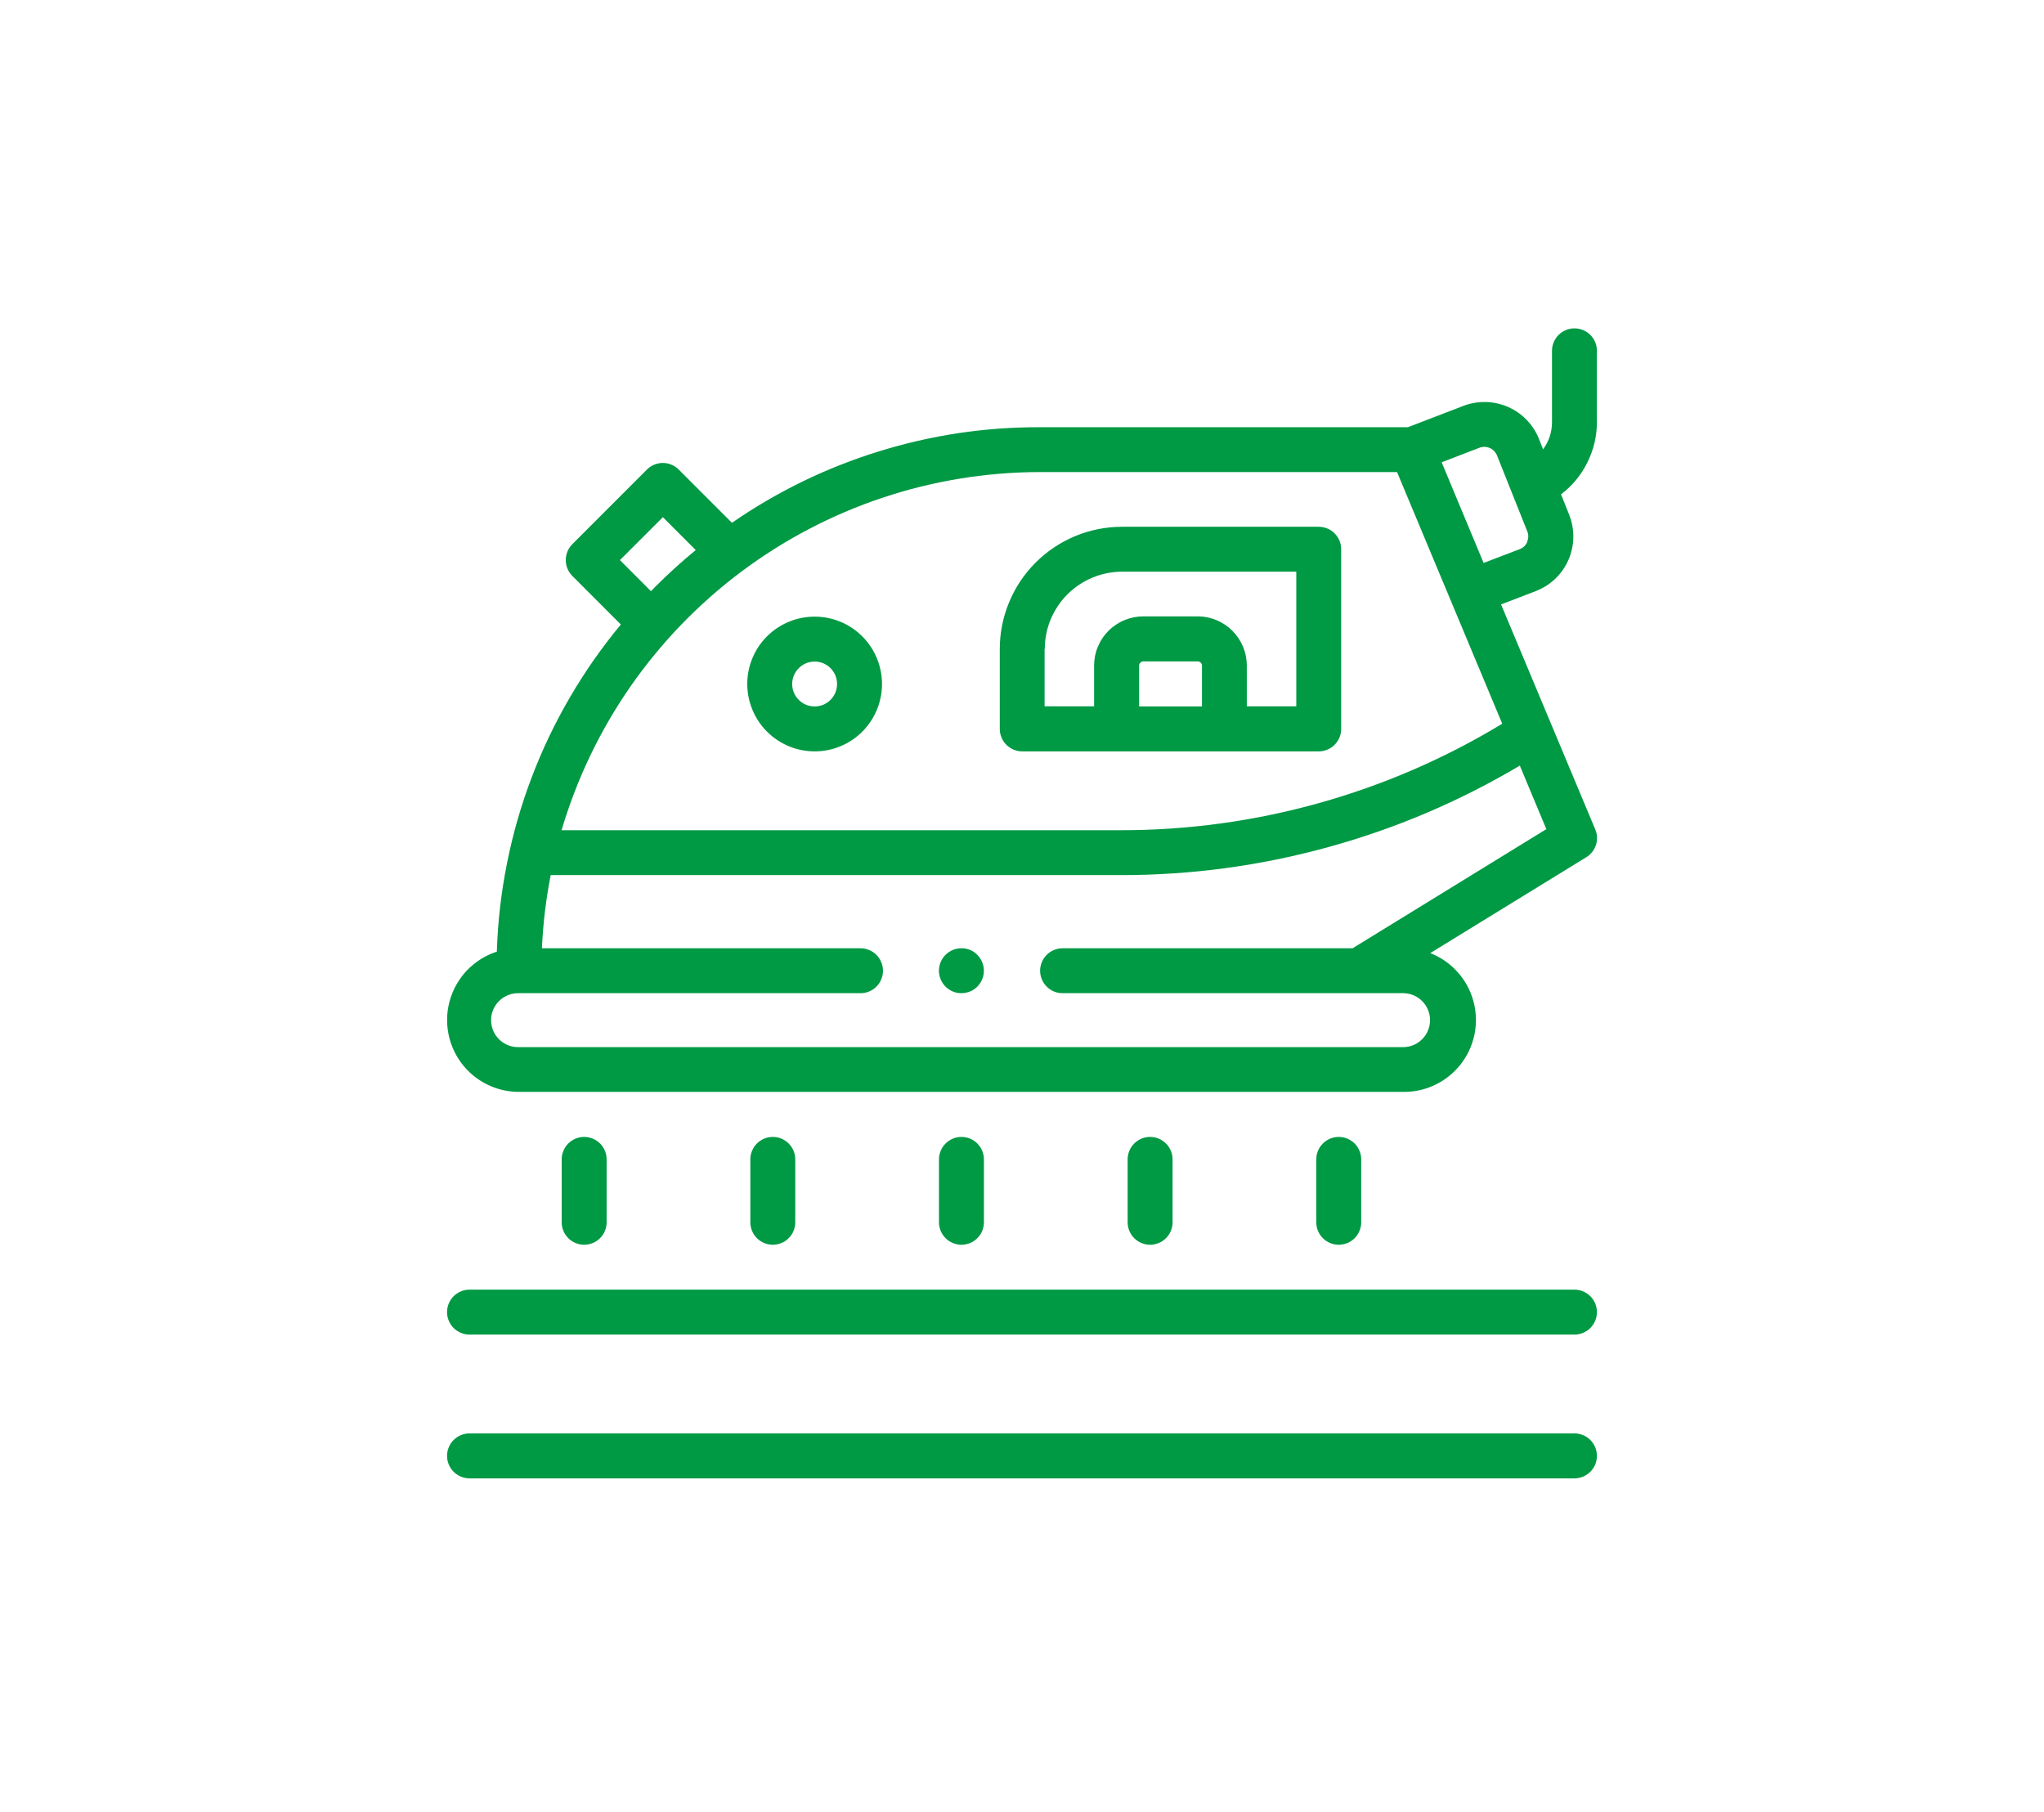 <svg xmlns="http://www.w3.org/2000/svg" xmlns:xlink="http://www.w3.org/1999/xlink" width="264" zoomAndPan="magnify" viewBox="0 0 198 175.5" height="234" preserveAspectRatio="xMidYMid meet" version="1.0"><path fill="#009944" d="M 152.516 31.805 C 152.227 31.805 151.949 31.859 151.684 31.969 C 151.418 32.078 151.184 32.234 150.977 32.441 C 150.773 32.645 150.617 32.879 150.508 33.145 C 150.395 33.41 150.34 33.688 150.34 33.977 L 150.34 40.879 C 150.34 41.855 150.051 42.734 149.477 43.52 L 149.074 42.5 C 148.938 42.16 148.766 41.832 148.566 41.523 C 148.363 41.215 148.137 40.926 147.879 40.66 C 147.621 40.398 147.34 40.16 147.039 39.949 C 146.734 39.738 146.414 39.559 146.074 39.414 C 145.738 39.266 145.387 39.152 145.027 39.07 C 144.668 38.992 144.301 38.945 143.934 38.938 C 143.562 38.93 143.195 38.957 142.832 39.02 C 142.469 39.078 142.113 39.176 141.77 39.309 L 136.383 41.379 L 100.738 41.379 C 95.41 41.363 90.203 42.148 85.113 43.727 C 80.023 45.305 75.289 47.609 70.902 50.637 L 65.746 45.48 C 65.543 45.273 65.309 45.117 65.039 45.008 C 64.773 44.898 64.496 44.84 64.207 44.84 C 63.918 44.84 63.641 44.898 63.375 45.008 C 63.109 45.117 62.875 45.273 62.668 45.48 L 55.434 52.715 C 55.234 52.918 55.078 53.152 54.969 53.418 C 54.859 53.684 54.805 53.957 54.805 54.246 C 54.805 54.531 54.859 54.809 54.969 55.074 C 55.078 55.34 55.234 55.574 55.434 55.777 L 60.141 60.488 C 58.301 62.707 56.652 65.059 55.203 67.551 C 53.75 70.039 52.512 72.633 51.492 75.328 C 50.469 78.023 49.676 80.785 49.113 83.613 C 48.547 86.441 48.219 89.293 48.129 92.176 C 47.734 92.301 47.359 92.461 46.996 92.656 C 46.633 92.848 46.289 93.074 45.969 93.328 C 45.645 93.582 45.344 93.863 45.07 94.168 C 44.797 94.477 44.555 94.805 44.34 95.156 C 44.125 95.504 43.941 95.871 43.793 96.254 C 43.641 96.637 43.527 97.031 43.445 97.434 C 43.363 97.836 43.32 98.246 43.312 98.656 C 43.305 99.066 43.332 99.477 43.395 99.883 C 43.461 100.289 43.559 100.684 43.691 101.074 C 43.828 101.461 43.996 101.836 44.195 102.195 C 44.395 102.555 44.625 102.891 44.887 103.211 C 45.148 103.527 45.434 103.82 45.746 104.09 C 46.059 104.355 46.395 104.594 46.746 104.801 C 47.102 105.008 47.473 105.184 47.859 105.328 C 48.242 105.469 48.641 105.578 49.043 105.648 C 49.449 105.723 49.855 105.758 50.27 105.758 L 136.012 105.758 C 136.82 105.758 137.609 105.621 138.371 105.348 C 139.133 105.07 139.828 104.676 140.453 104.156 C 141.078 103.641 141.594 103.031 142.008 102.332 C 142.418 101.633 142.699 100.887 142.852 100.09 C 143 99.293 143.012 98.492 142.883 97.691 C 142.754 96.891 142.492 96.137 142.102 95.426 C 141.707 94.719 141.207 94.098 140.598 93.562 C 139.988 93.027 139.305 92.613 138.547 92.316 L 153.664 83.027 C 153.887 82.895 154.074 82.723 154.234 82.52 C 154.398 82.316 154.516 82.09 154.598 81.844 C 154.676 81.594 154.711 81.344 154.699 81.082 C 154.688 80.824 154.633 80.574 154.531 80.336 L 145.406 58.543 L 148.777 57.25 C 149.125 57.113 149.461 56.945 149.777 56.746 C 150.094 56.543 150.387 56.312 150.66 56.055 C 150.93 55.797 151.172 55.512 151.387 55.203 C 151.602 54.895 151.785 54.57 151.934 54.227 C 152.086 53.883 152.199 53.527 152.277 53.16 C 152.359 52.793 152.402 52.422 152.406 52.047 C 152.414 51.672 152.383 51.301 152.312 50.93 C 152.246 50.562 152.141 50.203 152.004 49.855 L 151.215 47.879 C 152.309 47.047 153.164 46.016 153.773 44.781 C 154.383 43.551 154.691 42.246 154.691 40.871 L 154.691 33.98 C 154.691 33.691 154.637 33.414 154.527 33.148 C 154.414 32.879 154.258 32.645 154.055 32.441 C 153.852 32.238 153.613 32.078 153.348 31.969 C 153.082 31.859 152.805 31.805 152.516 31.805 Z M 135.332 45.727 L 145.52 70.098 C 139.949 73.473 134.027 76.035 127.754 77.789 C 121.48 79.539 115.086 80.414 108.574 80.414 L 54.398 80.414 C 54.766 79.172 55.18 77.949 55.645 76.742 C 56.109 75.535 56.621 74.348 57.18 73.18 C 57.738 72.016 58.344 70.875 58.996 69.754 C 59.645 68.637 60.34 67.547 61.078 66.484 C 61.816 65.422 62.598 64.395 63.418 63.395 C 64.238 62.395 65.098 61.43 65.996 60.5 C 66.895 59.566 67.832 58.676 68.801 57.82 C 69.77 56.965 70.773 56.148 71.809 55.371 C 72.844 54.598 73.91 53.863 75.004 53.176 C 76.098 52.484 77.219 51.84 78.363 51.242 C 79.508 50.641 80.68 50.086 81.867 49.582 C 83.059 49.074 84.266 48.617 85.496 48.207 C 86.723 47.797 87.961 47.438 89.219 47.129 C 90.473 46.82 91.742 46.562 93.016 46.352 C 94.293 46.145 95.578 45.988 96.867 45.883 C 98.156 45.777 99.445 45.723 100.738 45.723 Z M 60.051 54.25 L 64.211 50.094 L 67.395 53.277 C 66.051 54.379 64.758 55.555 63.512 56.797 C 63.359 56.949 63.211 57.109 63.059 57.262 Z M 131.023 91.848 L 102.934 91.848 C 102.645 91.848 102.367 91.902 102.098 92.016 C 101.832 92.125 101.598 92.281 101.395 92.484 C 101.188 92.691 101.031 92.926 100.922 93.191 C 100.812 93.457 100.754 93.734 100.754 94.023 C 100.754 94.312 100.812 94.59 100.922 94.855 C 101.031 95.125 101.188 95.359 101.395 95.562 C 101.598 95.766 101.832 95.926 102.098 96.035 C 102.367 96.145 102.645 96.199 102.934 96.199 L 136 96.199 C 136.34 96.211 136.664 96.285 136.977 96.422 C 137.285 96.559 137.559 96.75 137.793 96.996 C 138.027 97.238 138.211 97.516 138.336 97.832 C 138.465 98.145 138.527 98.473 138.527 98.812 C 138.527 99.148 138.465 99.477 138.336 99.789 C 138.211 100.105 138.027 100.383 137.793 100.625 C 137.559 100.871 137.285 101.062 136.977 101.199 C 136.664 101.336 136.34 101.41 136 101.422 L 50.27 101.422 C 49.914 101.434 49.574 101.375 49.242 101.246 C 48.914 101.121 48.621 100.934 48.367 100.688 C 48.113 100.441 47.914 100.156 47.777 99.828 C 47.641 99.504 47.57 99.164 47.57 98.812 C 47.57 98.457 47.641 98.117 47.777 97.793 C 47.914 97.465 48.113 97.18 48.367 96.934 C 48.621 96.688 48.914 96.5 49.242 96.375 C 49.574 96.246 49.914 96.188 50.27 96.199 L 83.359 96.199 C 83.645 96.199 83.922 96.145 84.191 96.035 C 84.457 95.926 84.691 95.766 84.895 95.562 C 85.102 95.359 85.258 95.125 85.367 94.855 C 85.477 94.59 85.535 94.312 85.535 94.023 C 85.535 93.734 85.477 93.457 85.367 93.191 C 85.258 92.926 85.102 92.691 84.895 92.484 C 84.691 92.281 84.457 92.125 84.191 92.016 C 83.922 91.902 83.645 91.848 83.359 91.848 L 52.496 91.848 C 52.602 89.465 52.887 87.105 53.344 84.762 L 108.566 84.762 C 115.371 84.766 122.051 83.867 128.609 82.066 C 135.168 80.266 141.375 77.629 147.223 74.156 L 149.793 80.309 Z M 147.945 52.484 C 147.801 52.824 147.555 53.059 147.215 53.188 L 143.715 54.527 L 139.652 44.777 L 143.316 43.367 C 143.48 43.305 143.648 43.277 143.82 43.281 C 143.992 43.289 144.156 43.324 144.316 43.395 C 144.473 43.461 144.613 43.559 144.734 43.684 C 144.852 43.809 144.945 43.949 145.012 44.109 L 147.945 51.465 C 148.082 51.805 148.074 52.145 147.926 52.484 Z M 147.945 52.484 " fill-opacity="1" fill-rule="nonzero"/><path fill="#009944" d="M 99.031 72.777 L 127.742 72.777 C 128.031 72.777 128.309 72.723 128.574 72.609 C 128.844 72.5 129.078 72.344 129.281 72.141 C 129.484 71.934 129.641 71.699 129.754 71.434 C 129.863 71.168 129.918 70.891 129.918 70.602 L 129.918 53.195 C 129.918 52.906 129.863 52.629 129.754 52.363 C 129.641 52.098 129.484 51.863 129.281 51.66 C 129.078 51.453 128.844 51.297 128.574 51.188 C 128.309 51.078 128.031 51.023 127.742 51.023 L 108.695 51.023 C 107.918 51.023 107.145 51.098 106.383 51.25 C 105.621 51.402 104.879 51.625 104.16 51.922 C 103.441 52.223 102.758 52.586 102.113 53.02 C 101.465 53.449 100.867 53.941 100.316 54.492 C 99.766 55.043 99.277 55.641 98.844 56.285 C 98.414 56.934 98.047 57.617 97.75 58.336 C 97.453 59.055 97.227 59.793 97.074 60.559 C 96.922 61.32 96.848 62.09 96.848 62.867 L 96.848 70.605 C 96.848 70.895 96.902 71.172 97.016 71.438 C 97.125 71.703 97.285 71.938 97.488 72.145 C 97.695 72.348 97.93 72.504 98.195 72.613 C 98.465 72.723 98.742 72.777 99.031 72.777 Z M 110.344 68.426 L 110.344 64.477 C 110.344 64.363 110.383 64.266 110.465 64.184 C 110.547 64.105 110.641 64.062 110.754 64.062 L 116.023 64.062 C 116.137 64.062 116.23 64.105 116.312 64.184 C 116.395 64.266 116.434 64.363 116.434 64.477 L 116.434 68.426 Z M 101.207 62.863 C 101.207 62.371 101.254 61.883 101.352 61.402 C 101.445 60.918 101.59 60.449 101.777 59.996 C 101.965 59.543 102.199 59.109 102.469 58.703 C 102.742 58.293 103.055 57.914 103.402 57.566 C 103.75 57.219 104.129 56.91 104.535 56.637 C 104.945 56.363 105.379 56.133 105.832 55.945 C 106.285 55.754 106.754 55.613 107.234 55.516 C 107.719 55.422 108.203 55.371 108.695 55.371 L 125.57 55.371 L 125.57 68.414 L 120.777 68.414 L 120.777 64.465 C 120.777 64.152 120.746 63.844 120.684 63.535 C 120.625 63.23 120.531 62.93 120.414 62.641 C 120.293 62.352 120.145 62.078 119.973 61.82 C 119.797 61.559 119.602 61.32 119.379 61.098 C 119.16 60.875 118.918 60.68 118.66 60.504 C 118.398 60.332 118.125 60.184 117.836 60.066 C 117.547 59.945 117.25 59.855 116.941 59.793 C 116.637 59.73 116.324 59.699 116.012 59.699 L 110.746 59.699 C 110.434 59.699 110.125 59.73 109.816 59.793 C 109.512 59.855 109.215 59.945 108.926 60.066 C 108.637 60.184 108.363 60.332 108.102 60.504 C 107.844 60.68 107.602 60.875 107.379 61.098 C 107.16 61.32 106.961 61.559 106.789 61.82 C 106.613 62.078 106.469 62.352 106.348 62.641 C 106.227 62.93 106.137 63.23 106.074 63.535 C 106.016 63.844 105.984 64.152 105.984 64.465 L 105.984 68.414 L 101.188 68.414 L 101.188 62.863 Z M 101.207 62.863 " fill-opacity="1" fill-rule="nonzero"/><path fill="#009944" d="M 78.914 72.777 C 79.34 72.777 79.766 72.738 80.188 72.652 C 80.605 72.57 81.016 72.445 81.41 72.281 C 81.805 72.117 82.184 71.918 82.539 71.68 C 82.895 71.441 83.223 71.172 83.527 70.867 C 83.832 70.562 84.102 70.234 84.34 69.879 C 84.578 69.523 84.777 69.145 84.941 68.75 C 85.105 68.355 85.23 67.945 85.312 67.527 C 85.398 67.105 85.438 66.68 85.438 66.254 C 85.438 65.824 85.398 65.398 85.312 64.98 C 85.23 64.559 85.105 64.152 84.941 63.754 C 84.777 63.359 84.578 62.984 84.34 62.625 C 84.102 62.27 83.832 61.941 83.527 61.637 C 83.223 61.336 82.895 61.062 82.539 60.824 C 82.184 60.586 81.805 60.387 81.41 60.223 C 81.016 60.059 80.605 59.934 80.188 59.852 C 79.766 59.766 79.34 59.727 78.914 59.727 C 78.484 59.727 78.059 59.766 77.641 59.852 C 77.219 59.934 76.812 60.059 76.414 60.223 C 76.02 60.387 75.645 60.586 75.285 60.824 C 74.93 61.062 74.602 61.336 74.297 61.637 C 73.996 61.941 73.723 62.27 73.484 62.625 C 73.246 62.984 73.047 63.359 72.883 63.754 C 72.719 64.152 72.594 64.559 72.512 64.98 C 72.426 65.398 72.387 65.824 72.387 66.254 C 72.387 66.68 72.43 67.105 72.512 67.523 C 72.598 67.945 72.723 68.352 72.887 68.75 C 73.051 69.145 73.25 69.52 73.488 69.875 C 73.727 70.234 73.996 70.562 74.301 70.863 C 74.602 71.168 74.934 71.438 75.289 71.676 C 75.645 71.914 76.02 72.117 76.418 72.281 C 76.812 72.445 77.219 72.566 77.641 72.652 C 78.059 72.734 78.484 72.777 78.914 72.777 Z M 78.914 64.078 C 79.199 64.078 79.477 64.133 79.746 64.242 C 80.012 64.355 80.246 64.512 80.449 64.715 C 80.652 64.918 80.812 65.152 80.922 65.422 C 81.031 65.688 81.086 65.965 81.086 66.254 C 81.086 66.539 81.031 66.816 80.922 67.086 C 80.812 67.352 80.652 67.586 80.449 67.789 C 80.246 67.992 80.012 68.152 79.746 68.262 C 79.477 68.371 79.199 68.426 78.914 68.426 C 78.625 68.426 78.348 68.371 78.082 68.262 C 77.812 68.152 77.578 67.992 77.375 67.789 C 77.172 67.586 77.016 67.352 76.902 67.086 C 76.793 66.816 76.738 66.539 76.738 66.254 C 76.738 65.965 76.793 65.688 76.902 65.422 C 77.016 65.156 77.172 64.918 77.375 64.715 C 77.578 64.512 77.816 64.355 78.082 64.242 C 78.348 64.133 78.625 64.078 78.914 64.078 Z M 78.914 64.078 " fill-opacity="1" fill-rule="nonzero"/><path fill="#009944" d="M 152.516 138.836 L 45.48 138.836 C 45.191 138.836 44.914 138.895 44.648 139.004 C 44.383 139.113 44.148 139.27 43.941 139.477 C 43.738 139.68 43.582 139.914 43.473 140.18 C 43.359 140.445 43.305 140.727 43.305 141.012 C 43.305 141.301 43.359 141.578 43.473 141.848 C 43.582 142.113 43.738 142.348 43.941 142.551 C 44.148 142.758 44.383 142.914 44.648 143.023 C 44.914 143.133 45.191 143.191 45.48 143.191 L 152.516 143.191 C 152.805 143.191 153.082 143.133 153.348 143.023 C 153.613 142.914 153.852 142.758 154.055 142.551 C 154.258 142.348 154.414 142.113 154.527 141.848 C 154.637 141.578 154.691 141.301 154.691 141.012 C 154.691 140.727 154.637 140.445 154.527 140.18 C 154.414 139.914 154.258 139.68 154.055 139.477 C 153.852 139.27 153.613 139.113 153.348 139.004 C 153.082 138.895 152.805 138.836 152.516 138.836 Z M 152.516 138.836 " fill-opacity="1" fill-rule="nonzero"/><path fill="#009944" d="M 152.516 124.914 L 45.48 124.914 C 45.191 124.914 44.914 124.969 44.648 125.078 C 44.383 125.188 44.148 125.348 43.941 125.551 C 43.738 125.754 43.582 125.988 43.473 126.254 C 43.359 126.523 43.305 126.801 43.305 127.09 C 43.305 127.379 43.359 127.656 43.473 127.922 C 43.582 128.188 43.738 128.422 43.941 128.629 C 44.148 128.832 44.383 128.988 44.648 129.098 C 44.914 129.211 45.191 129.266 45.48 129.266 L 152.516 129.266 C 152.805 129.266 153.082 129.211 153.348 129.098 C 153.613 128.988 153.852 128.832 154.055 128.629 C 154.258 128.422 154.414 128.188 154.527 127.922 C 154.637 127.656 154.691 127.379 154.691 127.09 C 154.691 126.801 154.637 126.523 154.527 126.254 C 154.414 125.988 154.258 125.754 154.055 125.551 C 153.852 125.348 153.613 125.188 153.348 125.078 C 153.082 124.969 152.805 124.914 152.516 124.914 Z M 152.516 124.914 " fill-opacity="1" fill-rule="nonzero"/><path fill="#009944" d="M 58.762 118.391 L 58.762 112.297 C 58.762 112.008 58.707 111.73 58.598 111.465 C 58.488 111.195 58.328 110.961 58.125 110.758 C 57.922 110.555 57.688 110.398 57.418 110.285 C 57.152 110.176 56.875 110.121 56.586 110.121 C 56.297 110.121 56.02 110.176 55.754 110.285 C 55.488 110.398 55.254 110.555 55.047 110.758 C 54.844 110.961 54.688 111.195 54.578 111.465 C 54.465 111.73 54.41 112.008 54.41 112.297 L 54.41 118.391 C 54.41 118.676 54.465 118.953 54.578 119.223 C 54.688 119.488 54.844 119.723 55.047 119.926 C 55.254 120.133 55.488 120.289 55.754 120.398 C 56.02 120.508 56.297 120.566 56.586 120.566 C 56.875 120.566 57.152 120.508 57.418 120.398 C 57.688 120.289 57.922 120.133 58.125 119.926 C 58.328 119.723 58.488 119.488 58.598 119.223 C 58.707 118.953 58.762 118.676 58.762 118.391 Z M 58.762 118.391 " fill-opacity="1" fill-rule="nonzero"/><path fill="#009944" d="M 77.035 118.391 L 77.035 112.297 C 77.035 112.008 76.98 111.73 76.871 111.465 C 76.762 111.195 76.605 110.961 76.398 110.758 C 76.195 110.555 75.961 110.398 75.695 110.285 C 75.426 110.176 75.148 110.121 74.859 110.121 C 74.574 110.121 74.293 110.176 74.027 110.285 C 73.762 110.398 73.527 110.555 73.32 110.758 C 73.117 110.961 72.961 111.195 72.852 111.465 C 72.738 111.73 72.684 112.008 72.684 112.297 L 72.684 118.391 C 72.684 118.676 72.738 118.953 72.852 119.223 C 72.961 119.488 73.117 119.723 73.324 119.926 C 73.527 120.133 73.762 120.289 74.027 120.398 C 74.293 120.508 74.574 120.566 74.859 120.566 C 75.148 120.566 75.426 120.508 75.695 120.398 C 75.961 120.289 76.195 120.133 76.398 119.926 C 76.605 119.723 76.762 119.488 76.871 119.223 C 76.98 118.953 77.035 118.676 77.035 118.391 Z M 77.035 118.391 " fill-opacity="1" fill-rule="nonzero"/><path fill="#009944" d="M 95.312 118.391 L 95.312 112.297 C 95.312 112.008 95.254 111.73 95.145 111.465 C 95.035 111.195 94.879 110.961 94.672 110.758 C 94.469 110.555 94.234 110.398 93.969 110.285 C 93.699 110.176 93.422 110.121 93.137 110.121 C 92.848 110.121 92.57 110.176 92.301 110.285 C 92.035 110.398 91.801 110.555 91.598 110.758 C 91.391 110.961 91.234 111.195 91.125 111.465 C 91.016 111.73 90.957 112.008 90.957 112.297 L 90.957 118.391 C 90.957 118.676 91.016 118.953 91.125 119.223 C 91.234 119.488 91.391 119.723 91.598 119.926 C 91.801 120.133 92.035 120.289 92.301 120.398 C 92.57 120.508 92.848 120.566 93.137 120.566 C 93.422 120.566 93.699 120.508 93.969 120.398 C 94.234 120.289 94.469 120.133 94.672 119.926 C 94.879 119.723 95.035 119.488 95.145 119.223 C 95.254 118.953 95.312 118.676 95.312 118.391 Z M 95.312 118.391 " fill-opacity="1" fill-rule="nonzero"/><path fill="#009944" d="M 113.586 118.391 L 113.586 112.297 C 113.586 112.008 113.531 111.73 113.418 111.465 C 113.309 111.195 113.152 110.961 112.945 110.758 C 112.742 110.555 112.508 110.398 112.242 110.285 C 111.977 110.176 111.695 110.121 111.41 110.121 C 111.121 110.121 110.844 110.176 110.574 110.285 C 110.309 110.398 110.074 110.555 109.871 110.758 C 109.664 110.961 109.508 111.195 109.398 111.465 C 109.289 111.73 109.234 112.008 109.234 112.297 L 109.234 118.391 C 109.234 118.676 109.289 118.953 109.398 119.223 C 109.508 119.488 109.664 119.723 109.871 119.926 C 110.074 120.133 110.309 120.289 110.574 120.398 C 110.844 120.508 111.121 120.566 111.41 120.566 C 111.695 120.566 111.977 120.508 112.242 120.398 C 112.508 120.289 112.742 120.133 112.945 119.926 C 113.152 119.723 113.309 119.488 113.418 119.223 C 113.531 118.953 113.586 118.676 113.586 118.391 Z M 113.586 118.391 " fill-opacity="1" fill-rule="nonzero"/><path fill="#009944" d="M 131.859 118.391 L 131.859 112.297 C 131.859 112.008 131.805 111.73 131.691 111.465 C 131.582 111.195 131.426 110.961 131.223 110.758 C 131.016 110.555 130.781 110.398 130.516 110.285 C 130.25 110.176 129.973 110.121 129.684 110.121 C 129.395 110.121 129.117 110.176 128.852 110.285 C 128.582 110.398 128.348 110.555 128.145 110.758 C 127.941 110.961 127.781 111.195 127.672 111.465 C 127.562 111.73 127.508 112.008 127.508 112.297 L 127.508 118.391 C 127.508 118.676 127.562 118.953 127.672 119.223 C 127.781 119.488 127.941 119.723 128.145 119.926 C 128.348 120.133 128.582 120.289 128.848 120.398 C 129.117 120.508 129.395 120.566 129.684 120.566 C 129.973 120.566 130.25 120.508 130.516 120.398 C 130.781 120.289 131.016 120.133 131.223 119.926 C 131.426 119.723 131.582 119.488 131.691 119.223 C 131.805 118.953 131.859 118.676 131.859 118.391 Z M 131.859 118.391 " fill-opacity="1" fill-rule="nonzero"/><path fill="#009944" d="M 93.133 91.844 C 92.965 91.844 92.801 91.863 92.641 91.902 C 92.477 91.941 92.32 91.996 92.168 92.07 C 92.02 92.145 91.879 92.234 91.75 92.34 C 91.621 92.445 91.508 92.562 91.406 92.695 C 91.305 92.828 91.219 92.969 91.148 93.121 C 91.078 93.273 91.027 93.434 90.996 93.598 C 90.965 93.762 90.949 93.926 90.953 94.094 C 90.961 94.258 90.984 94.422 91.027 94.586 C 91.07 94.746 91.133 94.902 91.211 95.047 C 91.289 95.195 91.383 95.332 91.492 95.457 C 91.602 95.582 91.727 95.695 91.863 95.793 C 91.996 95.891 92.145 95.969 92.297 96.035 C 92.453 96.098 92.609 96.145 92.777 96.172 C 92.941 96.199 93.105 96.207 93.273 96.195 C 93.441 96.184 93.602 96.156 93.762 96.105 C 93.922 96.059 94.074 95.992 94.219 95.91 C 94.363 95.824 94.496 95.727 94.621 95.613 C 94.742 95.496 94.848 95.371 94.941 95.234 C 95.035 95.094 95.109 94.945 95.168 94.789 C 95.227 94.633 95.27 94.473 95.289 94.309 C 95.312 94.141 95.312 93.977 95.297 93.809 C 95.281 93.645 95.246 93.48 95.191 93.324 C 95.141 93.164 95.066 93.016 94.98 92.871 C 94.891 92.73 94.789 92.602 94.672 92.484 C 94.246 92.059 93.734 91.848 93.133 91.844 Z M 93.133 91.844 " fill-opacity="1" fill-rule="nonzero"/></svg>